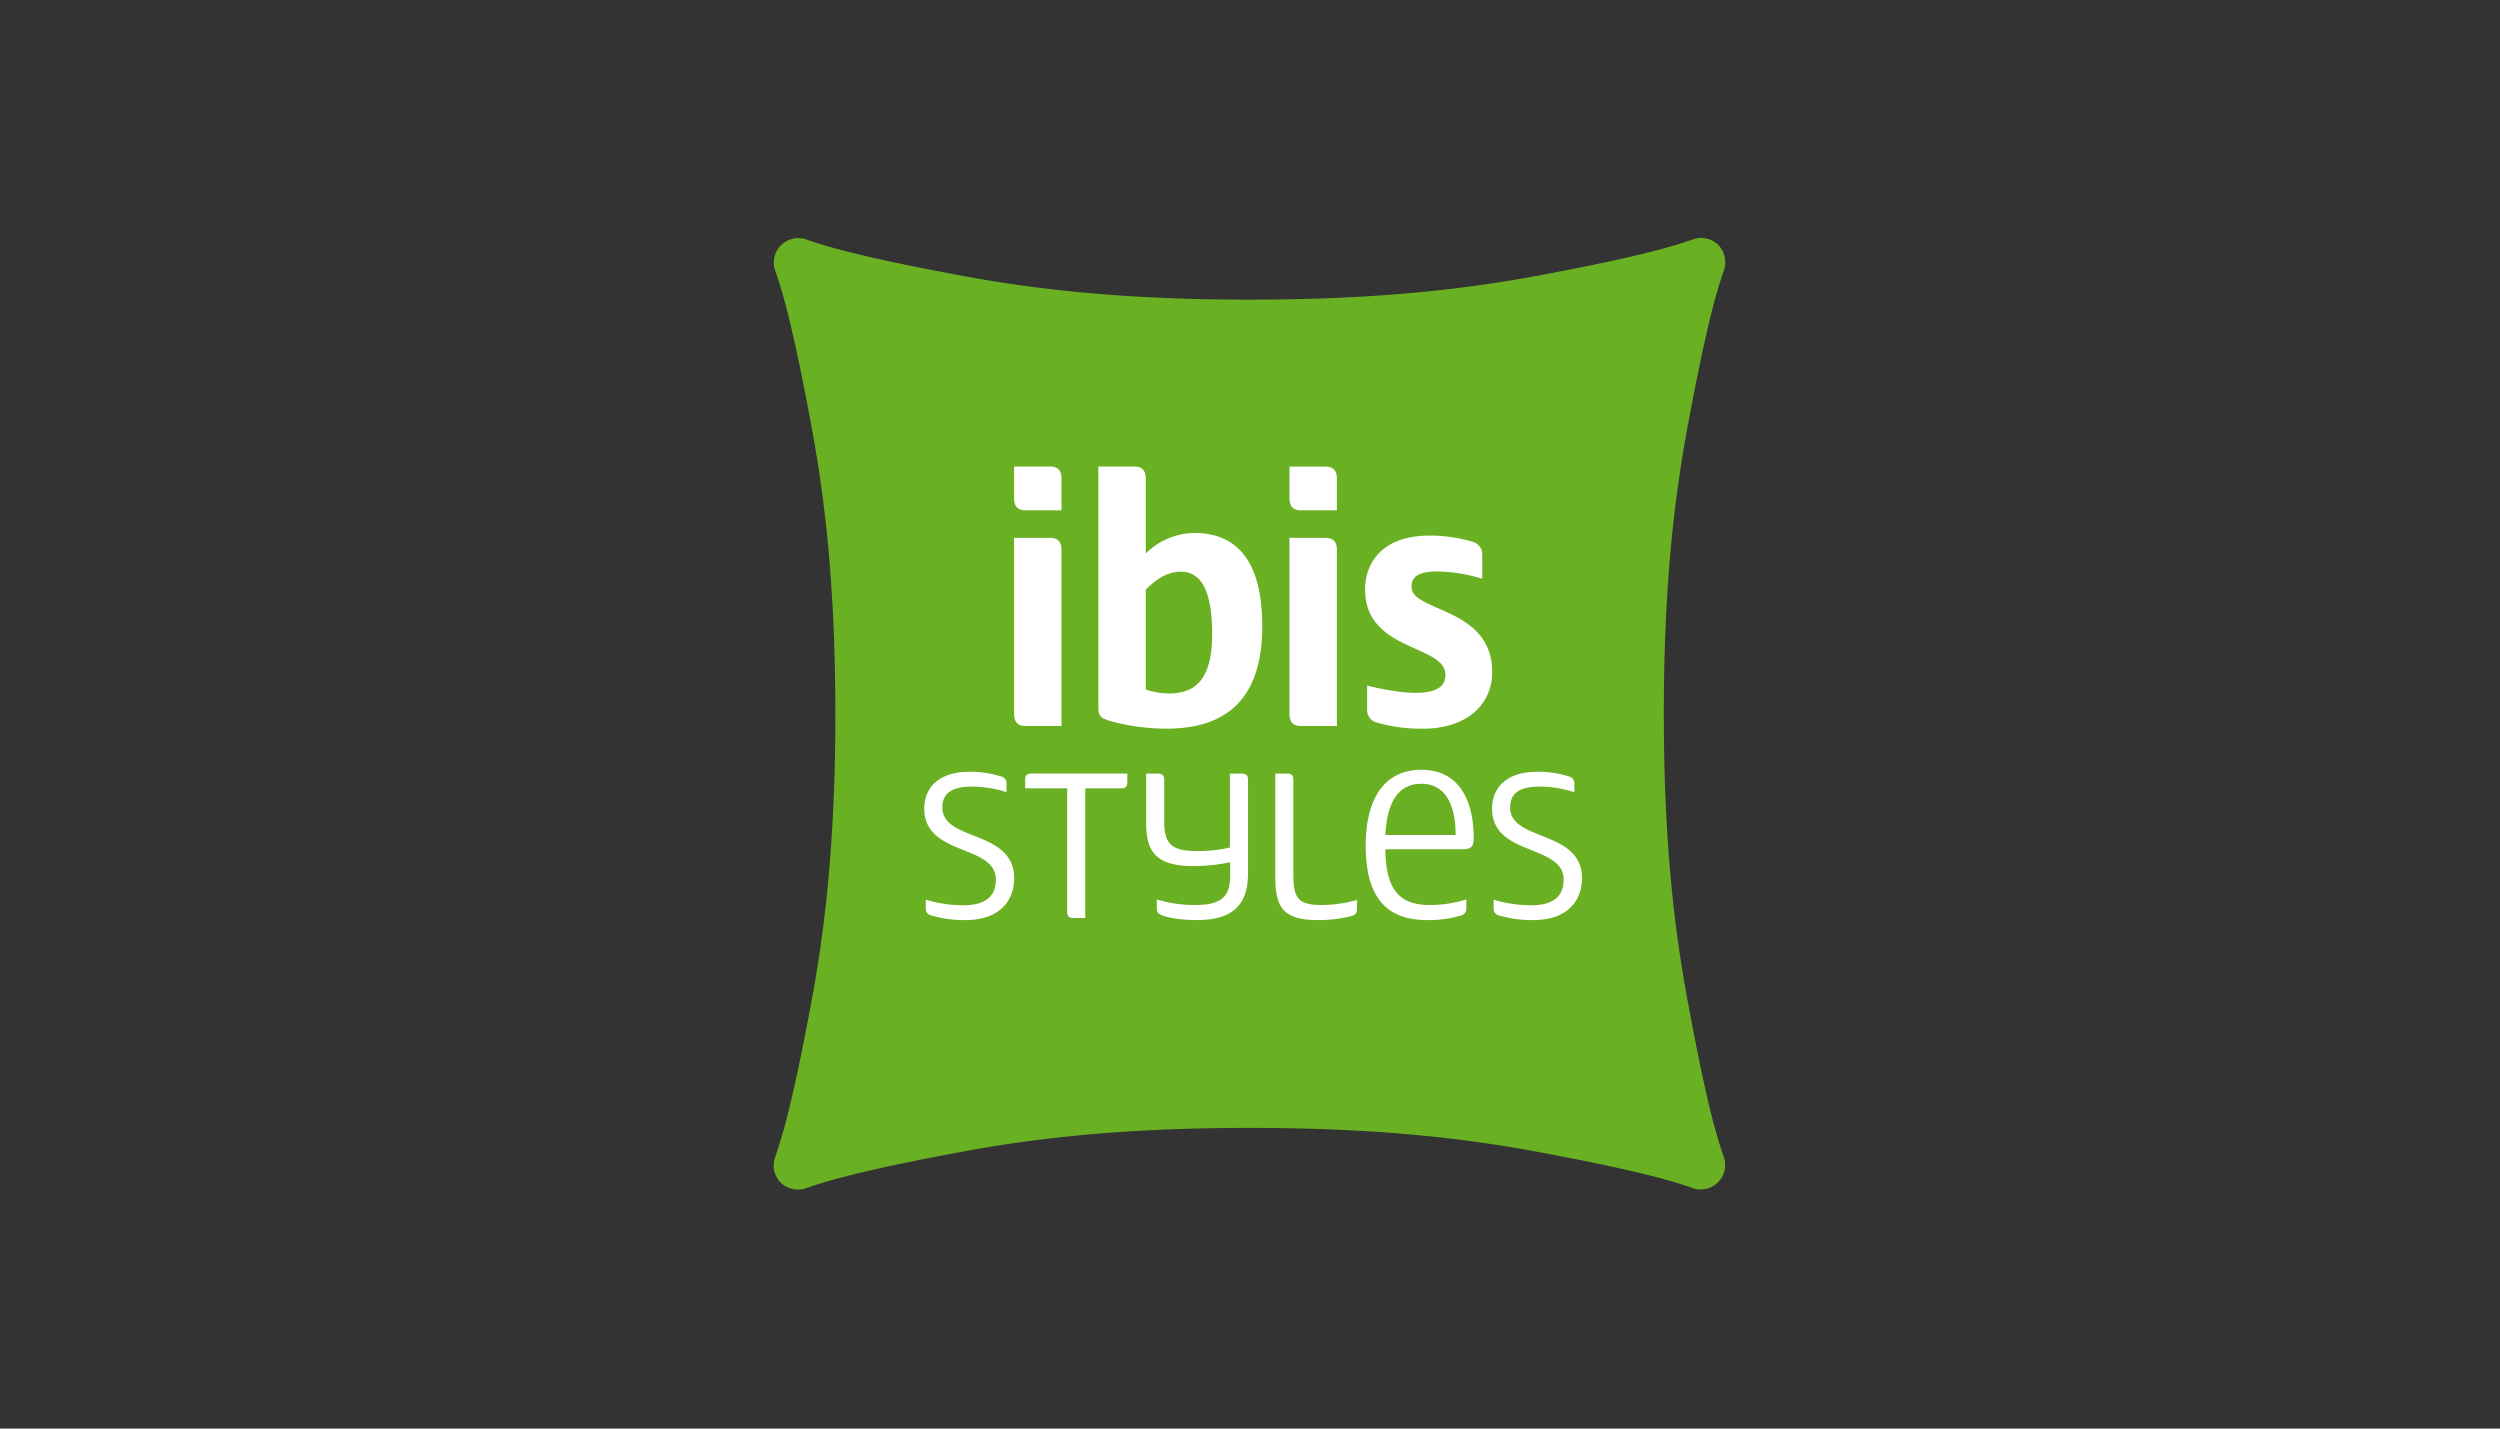 <svg width="70" height="40" viewBox="0 0 70 40" fill="none" xmlns="http://www.w3.org/2000/svg"><rect x="0" y="0" width="70" height="40" fill="#333333" stroke="none"/><path d="M48.11 6.857a.698.698 0 01.16.713c-.328.921-.645 2.382-1.006 4.315-.362 1.936-.677 4.397-.677 8.097 0 3.7.315 6.161.677 8.097.36 1.933.672 3.39 1 4.311a.683.683 0 01-.875.874c-.921-.328-2.373-.645-4.306-1.006-1.936-.362-4.398-.677-8.099-.677-3.7 0-6.162.316-8.098.677-1.934.361-3.395.684-4.316 1.011a.696.696 0 01-.713-.158.686.686 0 01-.154-.708c.328-.922.649-2.384 1.01-4.317.362-1.935.677-4.396.677-8.097 0-3.7-.315-6.16-.677-8.096-.361-1.933-.678-3.39-1.006-4.312a.684.684 0 01.874-.874c.922.328 2.379.645 4.312 1.006 1.936.362 4.398.677 8.099.677 3.7 0 6.162-.316 8.098-.677 1.934-.361 3.39-.683 4.312-1.01a.687.687 0 01.709.154z" fill="#6AB023"/><path fill-rule="evenodd" clip-rule="evenodd" d="M28.72 14.29h1.002v-.883c0-.223-.093-.344-.325-.344h-1.003v.882c0 .223.093.344.325.344zm0 6.038h1.002v-4.924c0-.223-.093-.344-.325-.344h-1.003v4.924c0 .223.093.344.325.344zm3.362-3.819v2.797c.21.072.43.11.65.111.846 0 1.208-.529 1.208-1.672 0-1.18-.297-1.737-.873-1.737-.381 0-.678.195-.985.501zm-1.328-3.446v6.763c0 .232.093.288.334.363a5.954 5.954 0 001.58.213c1.941 0 2.675-1.124 2.675-2.87 0-1.45-.446-2.61-1.914-2.61a1.976 1.976 0 00-1.347.575v-2.09c0-.223-.093-.344-.325-.344h-1.003zm6.68 7.265H36.43c-.232 0-.325-.12-.325-.344V15.06h1.003c.233 0 .325.12.325.344v4.924zM36.43 14.29h1.003v-.882c0-.223-.092-.344-.325-.344h-1.003v.882c0 .223.093.344.325.344zm5.351 4.525c0 .984-.799 1.588-1.923 1.588a4.472 4.472 0 01-1.357-.186.37.37 0 01-.222-.353v-.668c.427.11.985.204 1.347.204.604 0 .845-.177.845-.51 0-.348-.38-.518-.827-.719-.64-.287-1.421-.637-1.421-1.66 0-.827.558-1.515 1.803-1.515.421-.002.841.061 1.244.186.147.054.24.197.232.353v.67A4.564 4.564 0 0040.267 16c-.613 0-.743.185-.743.436 0 .271.332.416.742.595.658.287 1.515.662 1.515 1.784zm-15.68 6.826c.305.086.623.127.94.121.914 0 1.356-.513 1.356-1.17 0-.744-.595-.98-1.138-1.196-.455-.181-.873-.347-.873-.786 0-.35.2-.585.827-.585.33.001.657.054.97.157v-.243c0-.12-.064-.178-.178-.206a2.764 2.764 0 00-.878-.122c-.841 0-1.248.45-1.248 1.027 0 .725.579.957 1.115 1.171.46.185.89.357.89.82 0 .477-.3.72-.92.72a3.745 3.745 0 01-1.042-.157v.242c0 .121.064.179.178.207zm3.965.064c-.135 0-.185-.05-.185-.179v-3.452h-1.177v-.228c0-.128.043-.186.171-.186h2.69v.229c0 .135-.05.185-.18.185h-.998v3.63h-.32zm2.325-.27c0 .12.064.17.178.206.222.078.585.121.942.121 1.048 0 1.434-.463 1.434-1.32v-2.603c0-.128-.05-.178-.186-.178h-.321v2.069a3.99 3.99 0 01-.877.1c-.692 0-.963-.136-.963-.814v-1.177c0-.128-.05-.178-.185-.178h-.321v1.355c0 .828.256 1.234 1.34 1.234.34-.002.68-.038 1.013-.107v.378c0 .635-.292.82-1.02.82a3.625 3.625 0 01-1.034-.157v.25zm5.606.013c0 .129-.057.179-.178.207-.301.074-.61.11-.92.107-1.02 0-1.191-.406-1.191-1.234V21.66h.328c.136 0 .178.05.178.178v2.69c0 .677.193.812.806.812.33-.003.66-.05.977-.142v.25zm2.889.193a.196.196 0 00.171-.207v-.25c-.33.103-.674.156-1.02.157-.863 0-1.233-.442-1.248-1.561h2.169c.228 0 .306-.08.306-.3 0-1.177-.485-1.926-1.462-1.926-.998 0-1.562.749-1.562 2.133 0 1.455.599 2.075 1.712 2.075.315.006.63-.035.934-.121zm-2.097-2.261h1.969c0-.899-.321-1.434-.956-1.434-.592 0-.956.414-1.013 1.434zm3.21 2.26c.306.087.623.128.941.122.913 0 1.356-.513 1.356-1.17 0-.744-.596-.98-1.138-1.196-.455-.181-.874-.347-.874-.786 0-.35.2-.585.828-.585.33.001.656.054.97.157v-.243c0-.12-.065-.178-.179-.206a2.764 2.764 0 00-.877-.122c-.842 0-1.248.45-1.248 1.027 0 .725.579.957 1.114 1.171.461.185.89.357.89.82 0 .477-.3.72-.92.72a3.745 3.745 0 01-1.041-.157v.242c0 .121.064.179.178.207z" fill="#fff"/></svg>